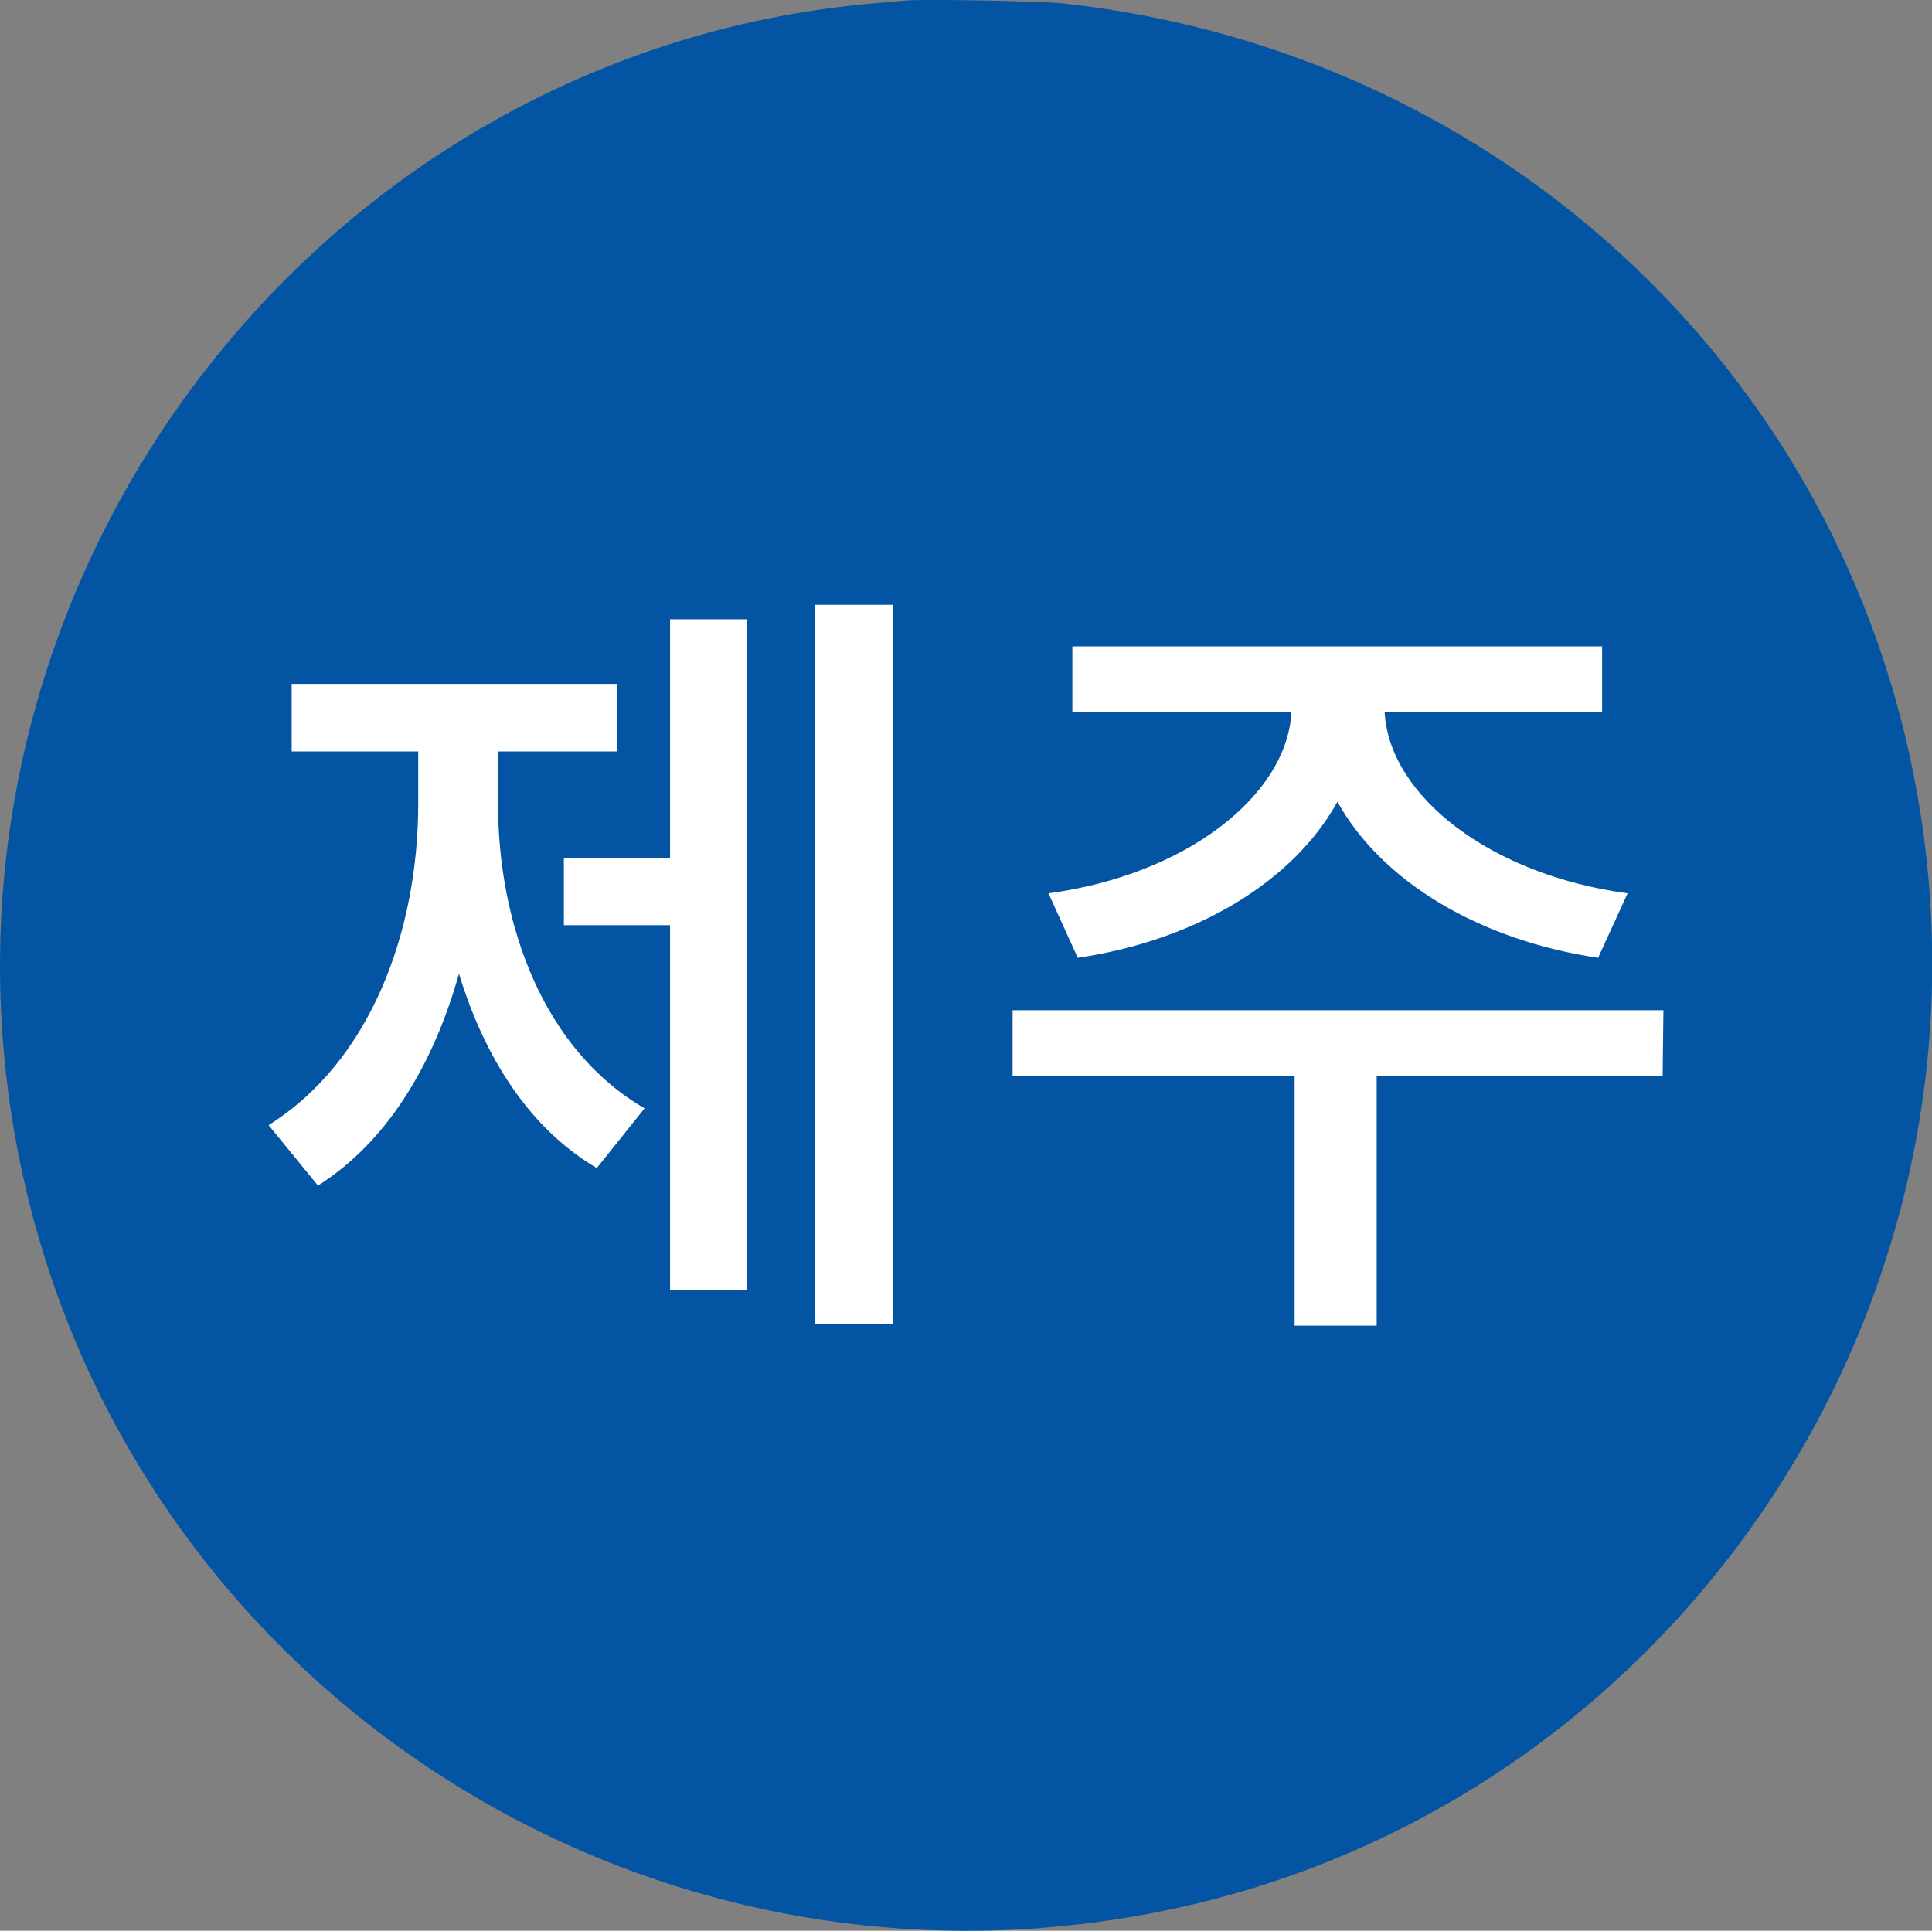 <svg xmlns="http://www.w3.org/2000/svg" viewBox="0 0 400.23 400.02"><rect x="0" y="0" width="400.23" height="400.02" fill="#808080" stroke="none"/><defs><style>.cls-1{fill:#0454a4;fill-rule:evenodd;}.cls-2{fill:#fff;}</style></defs><g id="레이어_2" data-name="레이어 2"><g id="레이어_1-2" data-name="레이어 1"><path class="cls-1" d="M241.9,395.71C128.84,419.22,19.66,344,2.32,230.59-15.14,116.42,68,10,182,.61c2.38-.2,4.86-.41,5.5-.48,3.29-.37,28.14.09,32.83.6,91.57,10,163.88,78.57,177.63,168.53C414,274.28,345.1,374.25,241.9,395.71Z"/><path class="cls-2" d="M103.17,166.43c0,25.41,9.57,51.15,30.36,63.2L123.63,242c-14-8.25-23.27-22.94-28.55-40.27-5.28,18.82-14.85,34.82-29.21,43.9L55.64,233.1c21.12-13.2,31-40.1,31-66.67V155.7H60.42v-14h67.33v14H103.17Zm35.64-38.12h16v139h-16V191.68h-22V177.81h22Zm46.21-3v149H168.84v-149Z"/><path class="cls-2" d="M344.43,223H285.19v51.65h-17V223H209.77v-13.7H344.59ZM217.2,185.08c28.38-3.8,49.34-20.14,50.33-37.47H222.15V133.92H331.89v13.69H286.84c1,17.33,21.94,33.67,50.33,37.47l-6.11,13.36c-24.59-3.63-44.88-15.84-54-32.34-9.08,16.5-29.21,28.71-53.8,32.34Z"/></g></g></svg>